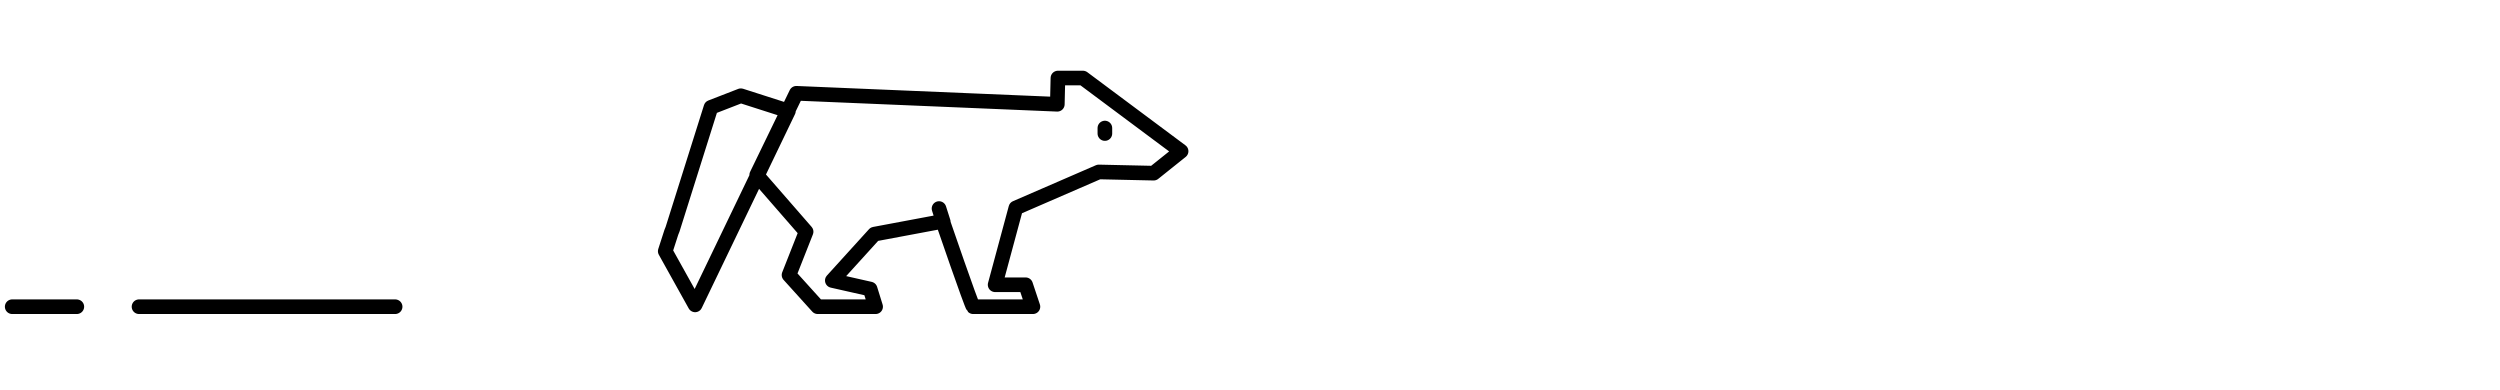 <?xml version="1.0" encoding="utf-8"?>
<!-- Generator: Adobe Illustrator 25.2.3, SVG Export Plug-In . SVG Version: 6.00 Build 0)  -->
<svg version="1.1" id="Ebene_1" xmlns="http://www.w3.org/2000/svg" xmlns:xlink="http://www.w3.org/1999/xlink" x="0px" y="0px"
	 viewBox="0 0 410 64" style="enable-background:new 0 0 410 64;">
<style type="text/css">
	.st0{fill:none;stroke:#000000;stroke-width:2.4;stroke-linecap:round;stroke-linejoin:round;stroke-miterlimit:10;}
	.st1{fill:none;stroke:#000000;stroke-width:2.4;stroke-linecap:round;}
</style>
<path class="st0" d="M154.7,36.4l-0.7-2.2 M177.6,12.8h-4.1l-0.1,4.3l-42.8-1.8l-6.5,13.4l8.1,9.3l-2.8,7.1l4.7,5.2h9.5l-0.9-2.9
	l-6.2-1.4l6.9-7.6l11.2-2.1c0,0,4.7,13.7,5,14h9.8l-1.2-3.6h-5l3.4-12.6l13.6-5.9l9,0.2l4.5-3.6L177.6,12.8z M129.3,18.2L114,50
	l-4.9-8.8l1-3.1l0.2-0.5l6.3-20l4.9-1.9L129.3,18.2z M181.2,21v0.9"/>
<line class="st1" x1="64.8" y1="50.3" x2="22.8" y2="50.3"/>
<line class="st1" x1="12.6" y1="50.3" x2="2" y2="50.3"/>
</svg>
